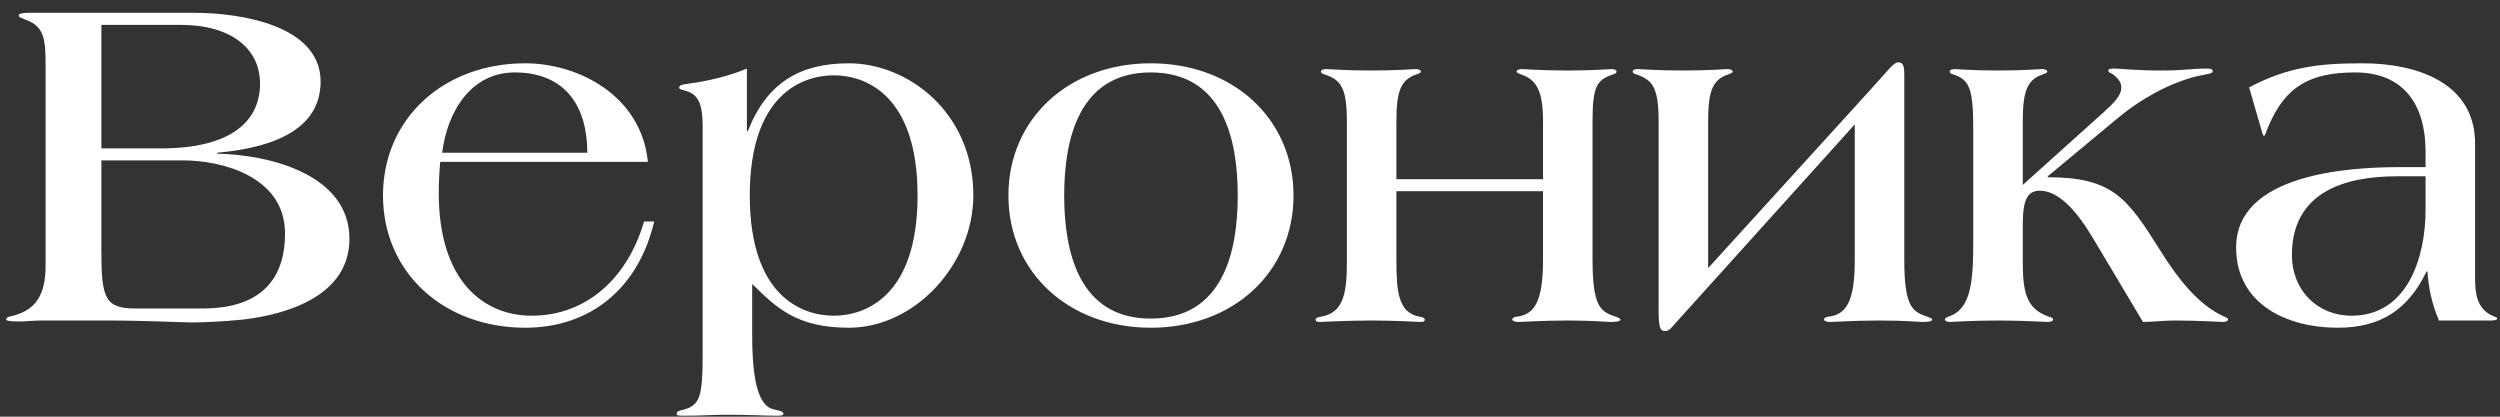 <?xml version="1.0" encoding="UTF-8"?> <svg xmlns="http://www.w3.org/2000/svg" width="156" height="26" viewBox="0 0 156 26" fill="none"><rect x="0" y="0" width="156" height="26" fill="#333333" stroke="none"/><path d="M21.805 14.9C21.805 18.44 17.965 19.61 15.175 19.94C14.005 20.06 12.745 20.12 11.966 20.12C11.306 20.12 9.206 20 6.566 20H2.606C2.006 20 1.676 20.06 1.196 20.06C0.536 20.06 0.386 20 0.386 19.94C0.386 19.76 0.626 19.76 0.926 19.67C2.186 19.31 2.846 18.44 2.846 16.58V4.16C2.846 2.51 2.786 1.67 1.646 1.25C1.376 1.13 1.166 1.1 1.166 0.95C1.166 0.83 1.526 0.8 1.826 0.8H12.146C14.995 0.8 20.006 1.58 20.006 5.09C20.006 8.48 16.195 9.29 13.556 9.53V9.59C16.796 9.65 21.805 10.88 21.805 14.9ZM16.226 5.21C16.226 3.08 14.486 1.55 11.245 1.55H6.326V9.26H10.046C14.275 9.26 16.226 7.67 16.226 5.21ZM17.785 14.57C17.785 10.97 13.765 10.01 11.456 10.01H6.326V15.62C6.326 18.59 6.536 19.25 8.456 19.25H12.655C15.775 19.25 17.785 17.87 17.785 14.57ZM40.819 13.82C39.859 17.96 36.859 20.45 32.779 20.45C27.679 20.45 23.899 17 23.899 12.2C23.899 7.4 27.679 3.95 32.779 3.95C36.049 3.95 40.009 5.93 40.429 10.1H27.469C27.409 10.79 27.379 11.42 27.379 12.05C27.379 17.63 30.259 19.7 33.169 19.7C36.619 19.7 39.169 17.33 40.189 13.82H40.819ZM36.649 9.53C36.649 6.59 35.239 4.52 32.119 4.52C29.389 4.52 27.919 6.95 27.589 9.53H36.649ZM60.736 12.2C60.736 16.46 57.106 20.45 52.966 20.45C49.726 20.45 48.466 19.22 46.936 17.72V20.87C46.936 22.79 47.086 25.19 48.196 25.52C48.496 25.61 48.886 25.64 48.886 25.82C48.886 25.94 48.676 25.94 48.466 25.94C47.626 25.94 46.936 25.88 45.406 25.88C44.296 25.88 43.966 25.94 42.706 25.94C42.346 25.94 42.226 25.94 42.226 25.82C42.226 25.67 42.346 25.64 42.586 25.58C43.696 25.31 43.846 24.74 43.846 22.04V7.91C43.846 6.62 43.636 5.93 42.856 5.69C42.646 5.63 42.376 5.57 42.376 5.48C42.376 5.3 42.616 5.27 42.826 5.24C44.236 5.06 45.526 4.73 46.606 4.28V8.18H46.666C47.866 5.12 49.966 3.95 52.966 3.95C56.626 3.95 60.736 6.98 60.736 12.2ZM57.256 12.2C57.256 5.9 53.986 4.7 52.036 4.7C50.056 4.7 46.786 5.9 46.786 12.2C46.786 18.5 50.056 19.7 52.036 19.7C53.986 19.7 57.256 18.5 57.256 12.2ZM80.715 12.2C80.715 17 76.935 20.45 71.805 20.45C66.705 20.45 62.925 17 62.925 12.2C62.925 7.4 66.705 3.95 71.805 3.95C76.935 3.95 80.715 7.4 80.715 12.2ZM77.235 12.2C77.235 8.66 76.305 4.52 71.805 4.52C67.335 4.52 66.405 8.66 66.405 12.2C66.405 15.74 67.335 19.88 71.805 19.88C76.305 19.88 77.235 15.74 77.235 12.2ZM101.115 19.94C101.115 20.06 100.815 20.09 100.515 20.09C100.245 20.09 99.465 20 97.815 20C96.195 20 95.115 20.09 94.725 20.09C94.545 20.09 94.365 20.03 94.365 19.94C94.365 19.88 94.425 19.79 94.635 19.76C95.715 19.64 96.285 18.89 96.285 16.22V11.93H87.135V16.22C87.135 18.11 87.225 19.52 88.575 19.76C88.785 19.79 88.905 19.85 88.905 19.94C88.905 20.06 88.815 20.09 88.635 20.09C88.425 20.09 87.195 20 85.575 20C83.955 20 82.575 20.09 82.365 20.09C82.185 20.09 82.095 20.06 82.095 19.94C82.095 19.85 82.215 19.79 82.425 19.76C83.925 19.52 84.045 18.11 84.045 16.22V7.55C84.045 5.45 83.655 4.97 82.635 4.64C82.515 4.61 82.425 4.55 82.425 4.46C82.425 4.37 82.575 4.31 82.725 4.31C82.905 4.31 83.955 4.4 85.575 4.4C87.225 4.4 88.185 4.31 88.335 4.31C88.515 4.31 88.665 4.37 88.665 4.46C88.665 4.55 88.545 4.58 88.395 4.64C87.405 4.97 87.135 5.69 87.135 7.58V11.18H96.285V7.58C96.285 5.69 95.895 4.97 94.905 4.64C94.755 4.58 94.635 4.55 94.635 4.46C94.635 4.37 94.785 4.31 94.965 4.31C95.115 4.31 96.195 4.4 97.845 4.4C99.465 4.4 100.395 4.31 100.575 4.31C100.725 4.31 100.875 4.37 100.875 4.46C100.875 4.55 100.785 4.61 100.665 4.64C99.645 4.97 99.375 5.39 99.375 7.52V16.22C99.375 19.07 99.855 19.43 100.725 19.73C100.935 19.79 101.115 19.88 101.115 19.94ZM120.568 19.94C120.568 20.06 120.268 20.09 119.968 20.09C119.698 20.09 118.918 20 117.268 20C115.648 20 114.568 20.09 114.178 20.09C113.998 20.09 113.818 20.03 113.818 19.94C113.818 19.88 113.878 19.79 114.088 19.76C115.168 19.64 115.738 18.89 115.738 16.22V7.76L104.698 20C104.308 20.42 104.188 20.66 103.888 20.66C103.588 20.66 103.498 20.39 103.498 19.43V7.55C103.498 5.45 103.108 4.97 102.088 4.64C101.968 4.61 101.878 4.55 101.878 4.46C101.878 4.37 102.028 4.31 102.178 4.31C102.358 4.31 103.408 4.4 105.028 4.4C106.678 4.4 107.638 4.31 107.788 4.31C107.968 4.31 108.118 4.37 108.118 4.46C108.118 4.55 107.998 4.58 107.848 4.64C106.858 4.97 106.588 5.69 106.588 7.58V16.73L116.578 5.75C117.808 4.4 118.168 3.89 118.438 3.89C118.858 3.89 118.828 4.31 118.828 4.97V16.22C118.828 19.07 119.308 19.43 120.178 19.73C120.388 19.79 120.568 19.88 120.568 19.94ZM139.031 19.94C139.031 20.03 138.881 20.09 138.701 20.09C138.551 20.09 137.201 20 135.701 20C135.011 20 134.321 20.09 133.721 20.09L130.841 15.26C130.211 14.21 128.891 11.9 127.271 11.9C126.221 11.9 126.221 13.1 126.221 14.39V16.22C126.221 18.11 126.371 19.25 127.841 19.76C127.991 19.79 128.111 19.85 128.111 19.94C128.111 20.03 127.961 20.09 127.781 20.09C127.631 20.09 126.311 20 124.661 20C123.041 20 121.841 20.09 121.661 20.09C121.511 20.09 121.361 20.03 121.361 19.94C121.361 19.85 121.451 19.82 121.571 19.76C123.011 19.31 123.131 17.54 123.131 15.02V8.06C123.131 5.51 122.891 4.97 121.871 4.64C121.751 4.61 121.661 4.55 121.661 4.46C121.661 4.37 121.811 4.31 121.961 4.31C122.141 4.31 123.041 4.4 124.661 4.4C126.311 4.4 127.271 4.31 127.421 4.31C127.601 4.31 127.751 4.37 127.751 4.46C127.751 4.55 127.631 4.58 127.481 4.64C126.491 4.97 126.221 5.69 126.221 7.58V11.54L131.261 7.01C131.921 6.41 132.371 5.96 132.371 5.45C132.371 5.03 132.011 4.79 131.861 4.64C131.741 4.55 131.561 4.55 131.561 4.4C131.561 4.28 131.741 4.28 131.981 4.28C132.251 4.28 133.301 4.4 134.861 4.4C136.331 4.4 136.691 4.28 137.651 4.28C137.921 4.28 138.071 4.28 138.071 4.46C138.071 4.61 137.561 4.64 137.081 4.76C135.371 5.18 133.601 6.17 132.221 7.31L127.781 11V11.06C131.861 11.06 132.761 12.38 134.831 15.68C135.851 17.3 137.111 18.98 138.731 19.73C138.881 19.79 139.031 19.85 139.031 19.94ZM155.825 19.88C155.825 19.97 155.645 20 155.435 20H152.195C151.775 19.04 151.535 17.99 151.475 16.94H151.415C150.245 19.37 148.505 20.45 145.865 20.45C142.745 20.45 139.535 19.01 139.535 15.44C139.535 10.88 146.495 10.43 149.645 10.43H151.355V9.44C151.355 6.56 150.005 4.52 146.975 4.52C144.215 4.52 142.595 5.33 141.515 7.97C141.395 8.24 141.335 8.48 141.275 8.48C141.215 8.48 141.185 8.33 141.125 8.15L140.345 5.45C142.805 4.16 144.755 3.95 147.425 3.95C150.845 3.95 154.445 5.18 154.445 8.96V17.39C154.445 18.38 154.595 19.28 155.525 19.7C155.705 19.79 155.825 19.79 155.825 19.88ZM151.355 13.1V11H149.585C146.345 11 143.015 11.96 143.015 15.92C143.015 18.11 144.605 19.7 146.735 19.7C150.275 19.7 151.355 15.98 151.355 13.1Z" fill="white"></path></svg> 